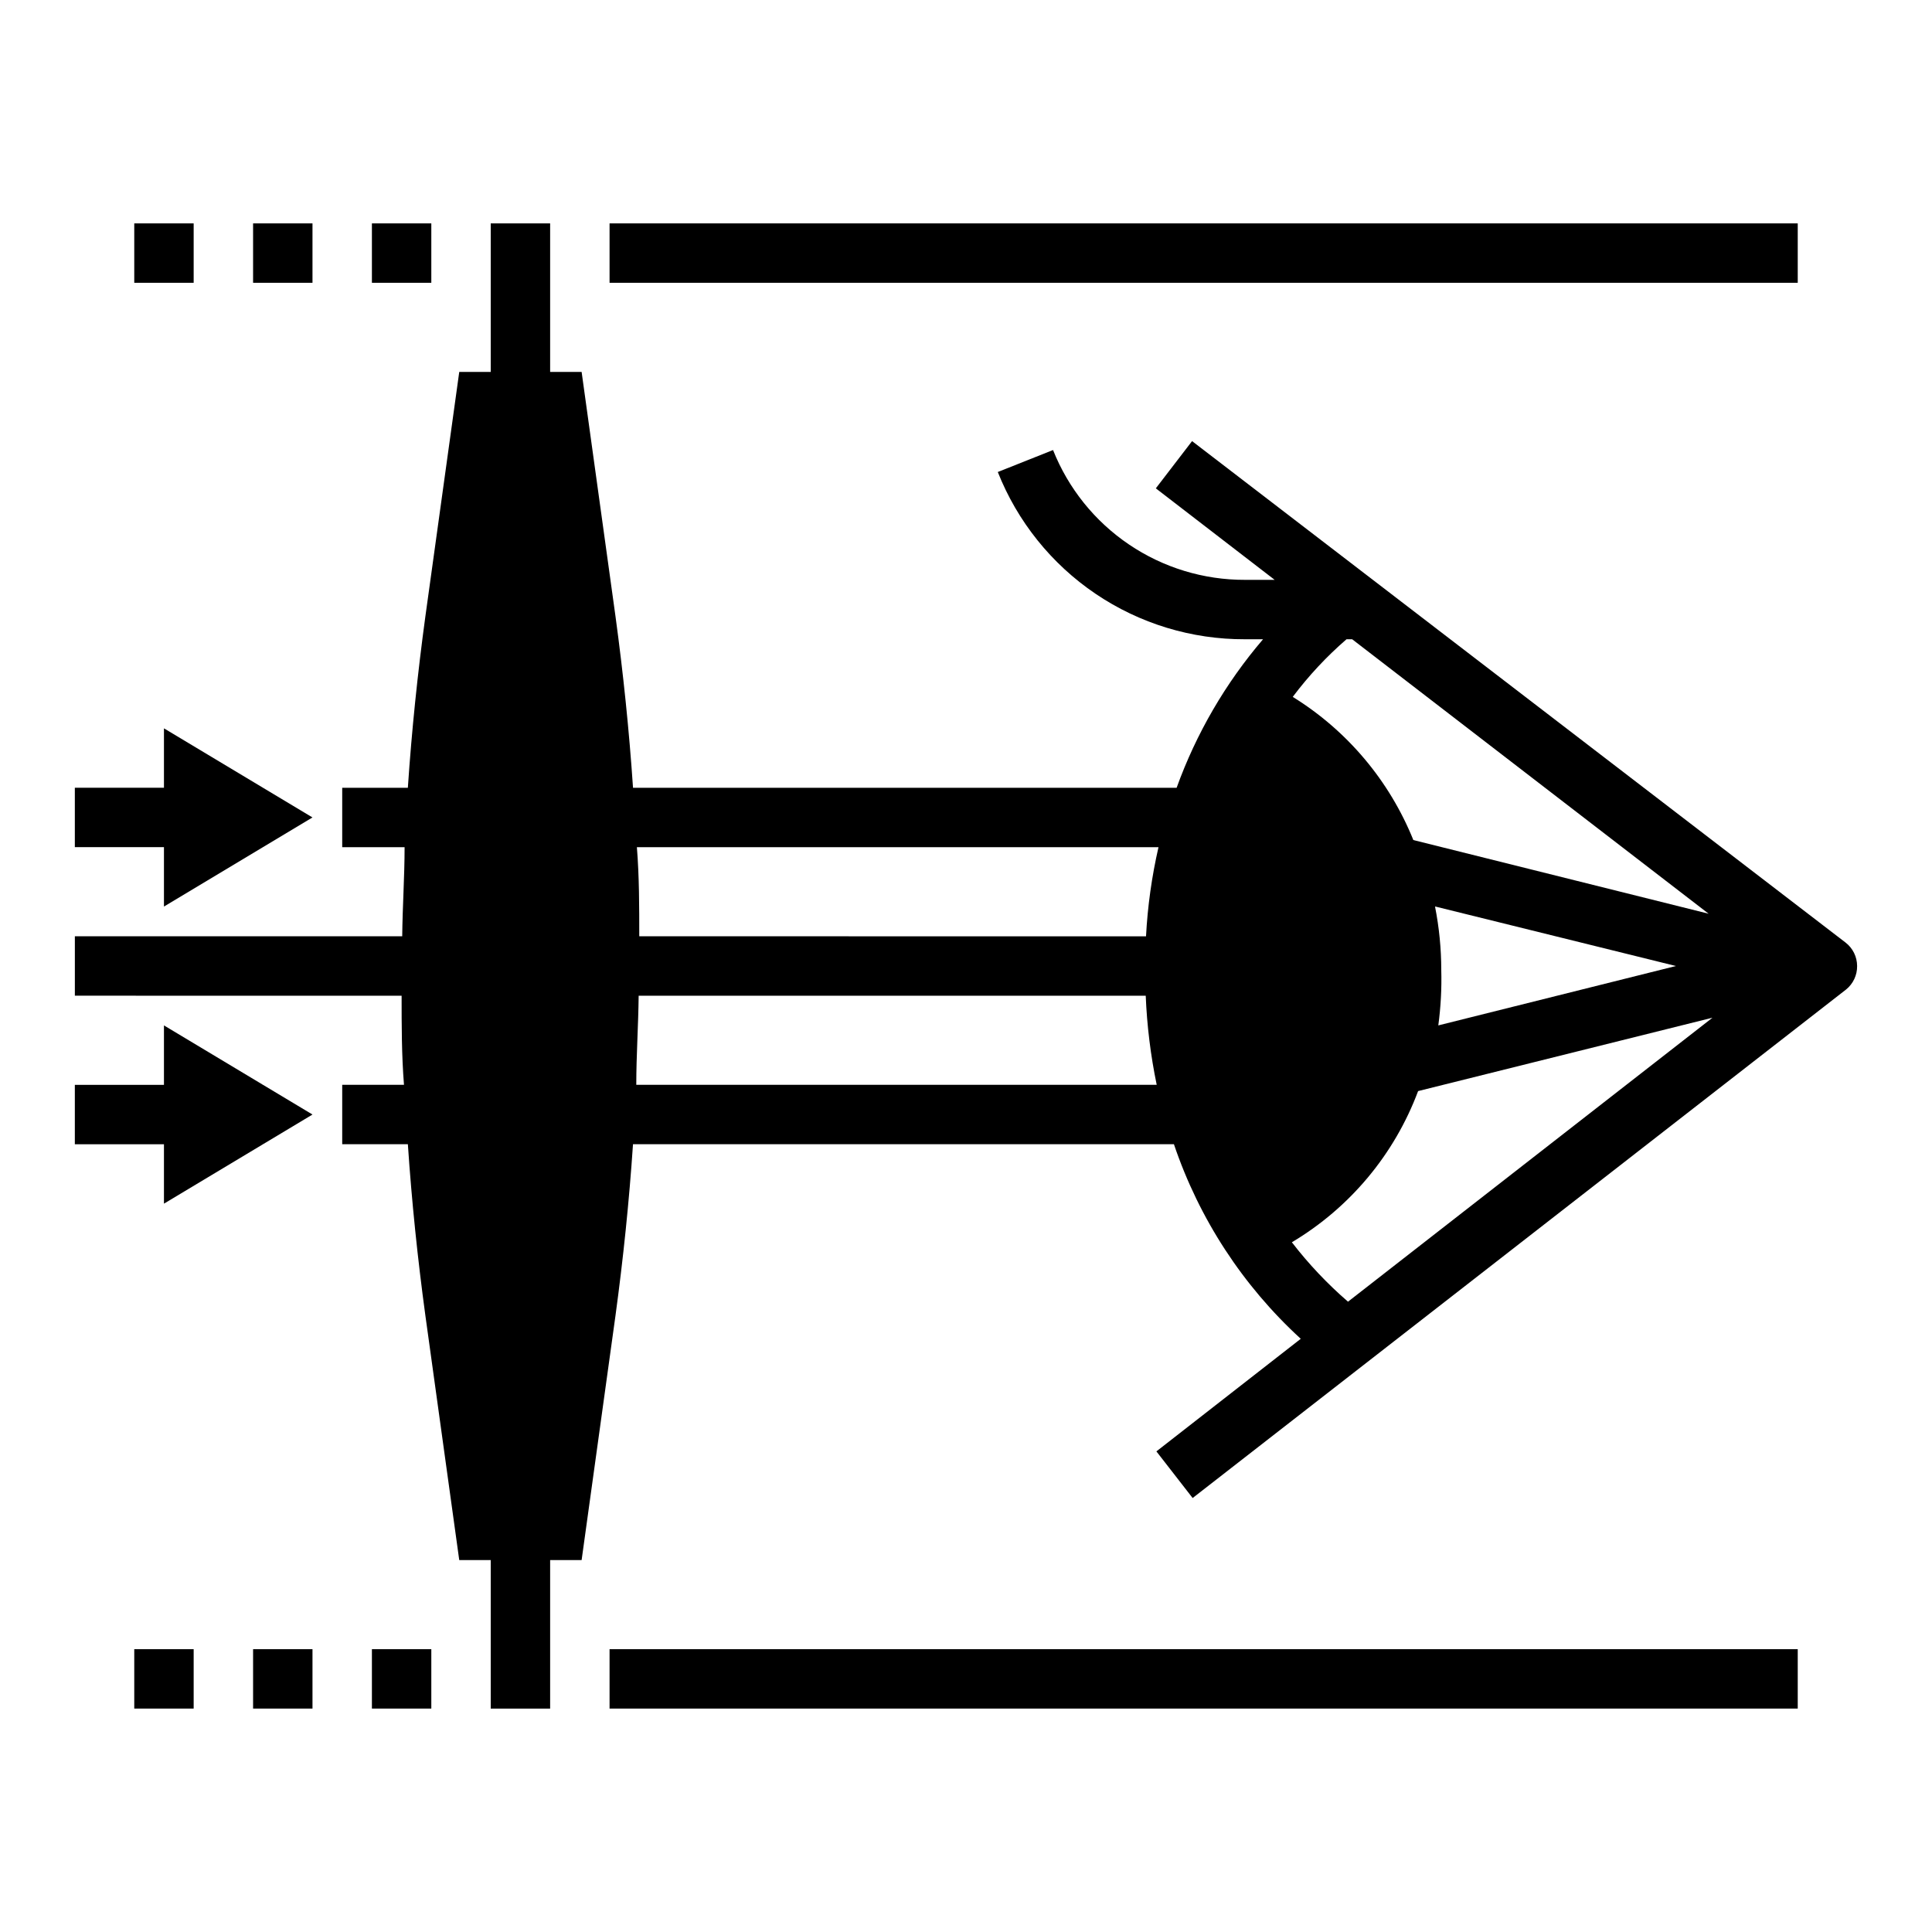 <?xml version="1.0" encoding="UTF-8"?>
<!-- Uploaded to: ICON Repo, www.svgrepo.com, Generator: ICON Repo Mixer Tools -->
<svg fill="#000000" width="800px" height="800px" version="1.1" viewBox="144 144 512 512" xmlns="http://www.w3.org/2000/svg">
 <g>
  <path d="m459.91 260.9-9.605 12.516 31.488 24.246h-7.871v0.004c-10.949 0.031-21.656-3.234-30.727-9.371-9.07-6.133-16.082-14.855-20.129-25.031l-14.641 5.824c5.191 13.117 14.223 24.363 25.906 32.27s25.48 12.105 39.59 12.051h4.801c-9.953 11.629-17.711 24.965-22.906 39.359h-144.06c-1.023-15.191-2.598-30.387-4.644-45.422l-8.977-64.785h-8.344v-39.359h-15.742v39.359h-8.344l-8.977 64.785c-2.047 15.035-3.621 30.23-4.644 45.422h-17.395v15.742h16.531c0 7.871-0.551 15.742-0.629 23.617h-86.754v15.742l86.594 0.004c0 7.871 0 15.742 0.629 23.617h-16.371v15.742h17.398c1.023 15.191 2.598 30.387 4.644 45.422l8.973 64.785h8.344v39.359h15.742v-39.359h8.344l8.973-64.785c2.047-15.035 3.621-30.23 4.644-45.422h143.35c6.676 19.75 18.238 37.488 33.613 51.562l-38.258 29.836 9.605 12.359 173.18-134.77c1.871-1.52 2.945-3.812 2.914-6.219-0.008-2.438-1.141-4.734-3.07-6.219zm-147.29 170.59c0-7.871 0.551-15.742 0.629-23.617h134.38c0.324 7.938 1.297 15.836 2.91 23.617zm135.08-39.359-134.29-0.004c0-7.871 0-15.742-0.629-23.617l138.23 0.004c-1.781 7.762-2.887 15.66-3.305 23.613zm53.137-78.719 1.5-0.004 94.465 72.738-78.246-19.523h-0.004c-6.344-15.727-17.539-29.02-31.961-37.941 4.195-5.586 8.969-10.703 14.25-15.273zm23.617 70.848 63.684 15.742-62.977 15.742h0.004c0.656-4.879 0.922-9.801 0.785-14.719-0.004-5.633-0.559-11.246-1.652-16.77zm-23.219 104.7c-5.477-4.734-10.461-10.012-14.879-15.746 15.383-9.16 27.184-23.293 33.457-40.066l78.012-19.445z"/>
  <path d="m187.45 384.25 39.359-23.617-39.359-23.613v15.742h-23.617v15.746h23.617z"/>
  <path d="m187.45 462.98 39.359-23.617-39.359-23.617v15.746h-23.617v15.742h23.617z"/>
  <path d="m179.58 581.05h15.742v15.742h-15.742z"/>
  <path d="m211.07 581.05h15.742v15.742h-15.742z"/>
  <path d="m242.56 581.05h15.742v15.742h-15.742z"/>
  <path d="m305.54 581.05h314.88v15.742h-314.88z"/>
  <path d="m179.58 203.2h15.742v15.742h-15.742z"/>
  <path d="m211.07 203.2h15.742v15.742h-15.742z"/>
  <path d="m242.56 203.2h15.742v15.742h-15.742z"/>
  <path d="m305.54 203.2h314.88v15.742h-314.88z"/>
 </g>
</svg>